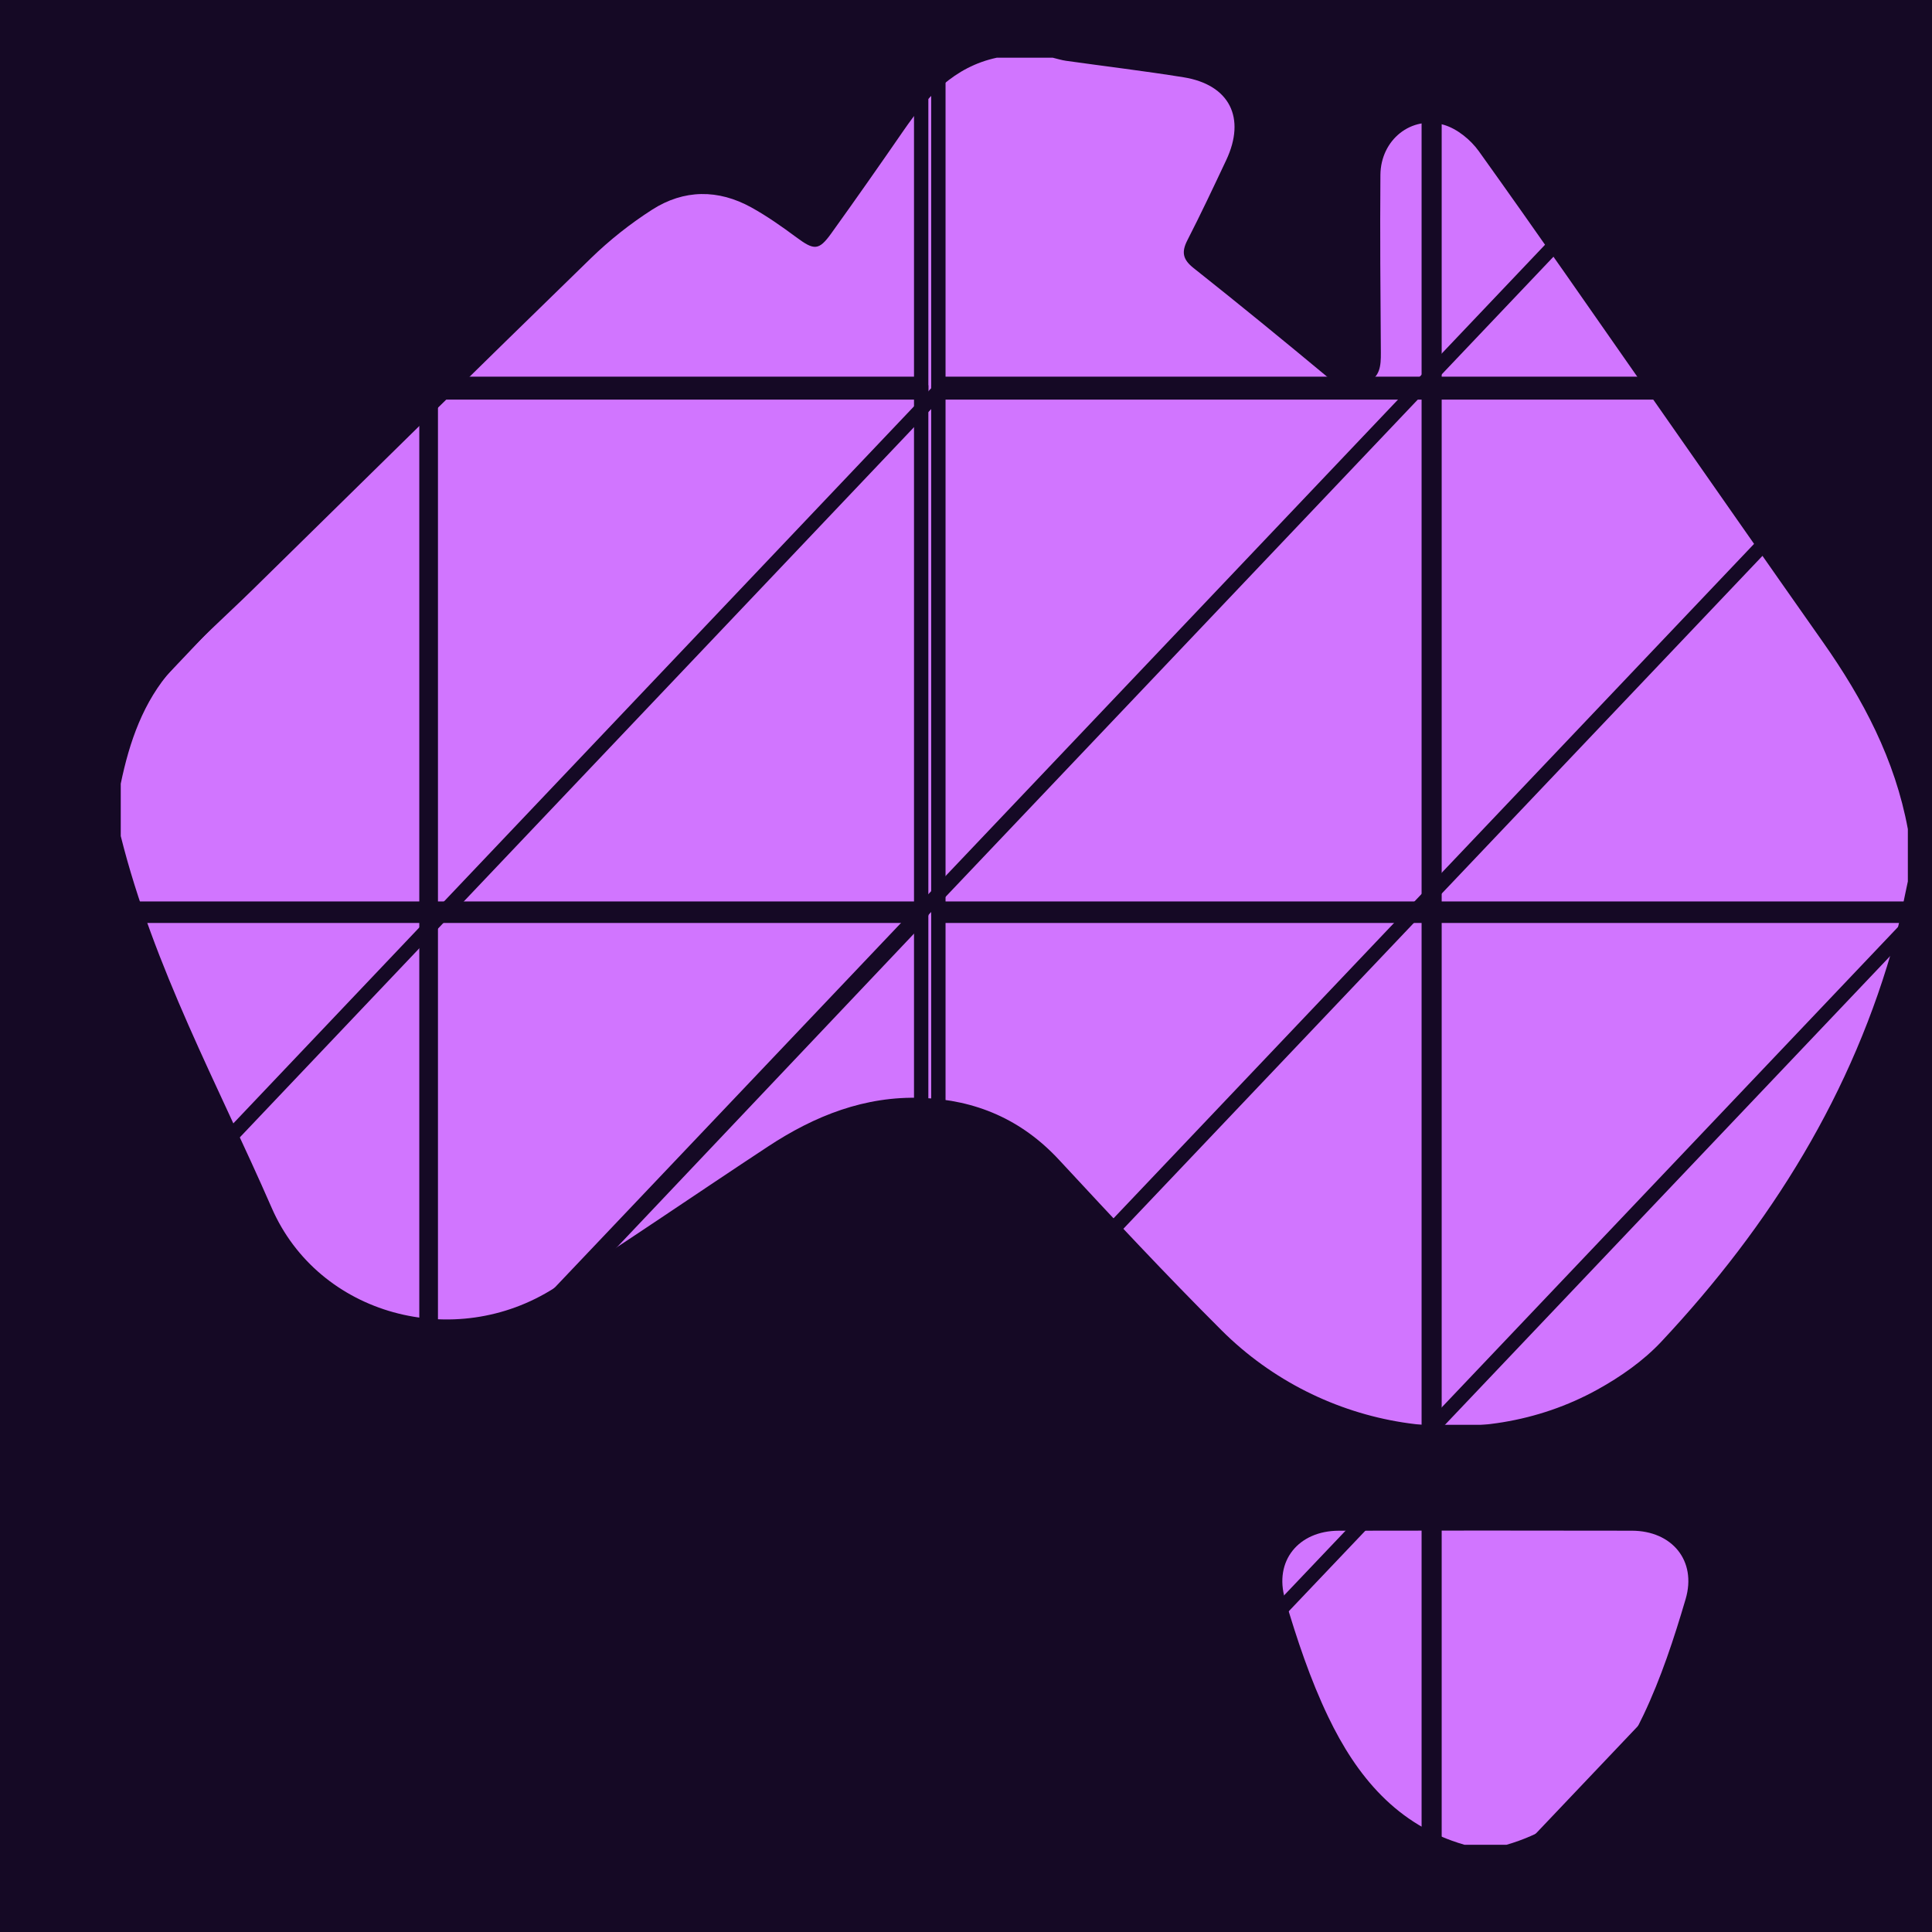 <?xml version="1.0" encoding="UTF-8"?>
<svg width="80px" height="80px" viewBox="0 0 80 80" version="1.1" xmlns="http://www.w3.org/2000/svg" xmlns:xlink="http://www.w3.org/1999/xlink">
    <title>Artboard</title>
    <g id="Artboard" stroke="none" stroke-width="1" fill="none" fill-rule="evenodd">
        <rect fill="#150925" x="0" y="0" width="80" height="80"></rect>
        <g id="Icon" transform="translate(-85, -49)">
            <path d="M126.277,51.389 L128.59,51.389 C128.775,51.433 128.958,51.492 129.146,51.518 C130.765,51.746 132.39,51.94 134.004,52.199 C135.913,52.506 136.604,53.875 135.772,55.637 C135.249,56.746 134.727,57.856 134.168,58.946 C133.916,59.437 133.973,59.743 134.424,60.1 C136.31,61.594 138.173,63.119 140.023,64.657 C140.522,65.072 141.016,65.068 141.565,64.858 C142.156,64.631 142.181,64.139 142.178,63.607 C142.161,61.152 142.14,58.696 142.16,56.241 C142.172,54.793 143.432,53.768 144.795,54.172 C145.34,54.334 145.896,54.788 146.235,55.261 C148.644,58.625 150.999,62.029 153.37,65.421 C155.742,68.812 158.106,72.209 160.488,75.593 C162.148,77.953 163.472,80.459 164,83.33 L164,85.498 C163.831,86.268 163.694,87.047 163.487,87.807 C161.74,94.248 158.314,99.73 153.791,104.557 C153.048,105.349 152.106,106.009 151.149,106.538 C146.22,109.267 139.76,108.257 135.581,104.084 C133.282,101.789 131.063,99.412 128.854,97.028 C127.305,95.357 125.409,94.543 123.168,94.461 C120.812,94.375 118.735,95.202 116.809,96.47 C113.856,98.415 110.942,100.421 107.964,102.328 C103.836,104.973 98.197,103.476 96.251,99.017 C94.037,93.942 91.356,89.045 90,83.619 L90,81.451 C90.358,79.715 90.933,78.051 92.122,76.715 C93.156,75.553 94.337,74.52 95.45,73.428 C100.121,68.846 104.779,64.252 109.47,59.691 C110.24,58.942 111.1,58.261 112.004,57.682 C113.32,56.839 114.739,56.83 116.113,57.59 C116.762,57.949 117.374,58.381 117.971,58.823 C118.713,59.372 118.904,59.385 119.427,58.656 C120.437,57.25 121.43,55.832 122.413,54.408 C123.388,52.995 124.5,51.769 126.277,51.389" id="Fill-1" fill="#D175FF"></path>
            <path d="M145.645,125.389 C142.852,124.59 141.175,122.549 139.995,120.083 C139.252,118.533 138.702,116.876 138.213,115.223 C137.742,113.632 138.774,112.387 140.432,112.384 C144.479,112.375 148.526,112.375 152.573,112.383 C154.235,112.387 155.266,113.626 154.798,115.215 C154.318,116.845 153.781,118.481 153.054,120.012 C151.871,122.503 150.198,124.577 147.379,125.389 L145.645,125.389 Z" id="Fill-3" fill="#D175FF"></path>
            <g id="Lines" stroke="#150925" stroke-width="0.594">
                <rect id="Rectangle" x="102.838" y="109.185" width="20.306" height="21.374"></rect>
                <rect id="Rectangle" x="82.353" y="109.185" width="20.306" height="21.374"></rect>
                <line x1="0" y1="217.421" x2="102.838" y2="109.126" id="Path"></line>
                <rect id="Rectangle" x="102.838" y="65.25" width="20.306" height="21.374"></rect>
                <rect id="Rectangle" x="102.838" y="86.921" width="20.306" height="21.374"></rect>
                <rect id="Rectangle" x="102.838" y="43.52" width="20.306" height="21.374"></rect>
                <rect id="Rectangle" x="82.353" y="65.25" width="20.306" height="21.374"></rect>
                <rect id="Rectangle" x="82.353" y="86.921" width="20.306" height="21.374"></rect>
                <rect id="Rectangle" x="82.353" y="43.52" width="20.306" height="21.374"></rect>
                <line x1="123.797" y1="0" x2="20.603" y2="108.71" id="Path"></line>
                <line x1="41.562" y1="108.414" x2="123.619" y2="21.968" id="Path"></line>
                <line x1="61.691" y1="108.414" x2="123.084" y2="43.639" id="Path"></line>
                <line x1="82.828" y1="108.414" x2="123.916" y2="65.131" id="Path"></line>
                <rect id="Rectangle" x="144.4" y="109.185" width="20.306" height="21.374"></rect>
                <line x1="247" y1="109.126" x2="123.737" y2="238.854" id="Path"></line>
                <line x1="102.778" y1="108.414" x2="123.025" y2="87.04" id="Path"></line>
                <rect id="Rectangle" x="123.856" y="109.185" width="20.306" height="21.374"></rect>
                <line x1="123.737" y1="130.678" x2="144.222" y2="109.126" id="Path"></line>
                <line x1="122.966" y1="152.349" x2="164.231" y2="108.889" id="Path"></line>
                <line x1="123.144" y1="174.02" x2="184.775" y2="109.126" id="Path"></line>
                <line x1="122.966" y1="195.691" x2="205.2" y2="109.126" id="Path"></line>
                <line x1="123.144" y1="217.421" x2="225.981" y2="109.126" id="Path"></line>
                <rect id="Rectangle" x="123.856" y="65.25" width="20.306" height="21.374"></rect>
                <rect id="Rectangle" x="123.856" y="86.921" width="20.306" height="21.374"></rect>
                <rect id="Rectangle" x="123.856" y="43.52" width="20.306" height="21.374"></rect>
                <rect id="Rectangle" x="144.4" y="65.25" width="20.306" height="21.374"></rect>
                <rect id="Rectangle" x="144.4" y="86.921" width="20.306" height="21.374"></rect>
                <rect id="Rectangle" x="144.4" y="43.52" width="20.306" height="21.374"></rect>
                <line x1="218" y1="8.389" x2="94.737" y2="138.176" id="Path"></line>
                <line x1="94.737" y1="116.683" x2="197.575" y2="8.389" id="Path"></line>
                <line x1="247" y1="0" x2="143.747" y2="108.71" id="Path"></line>
            </g>
        </g>
    </g>
</svg>